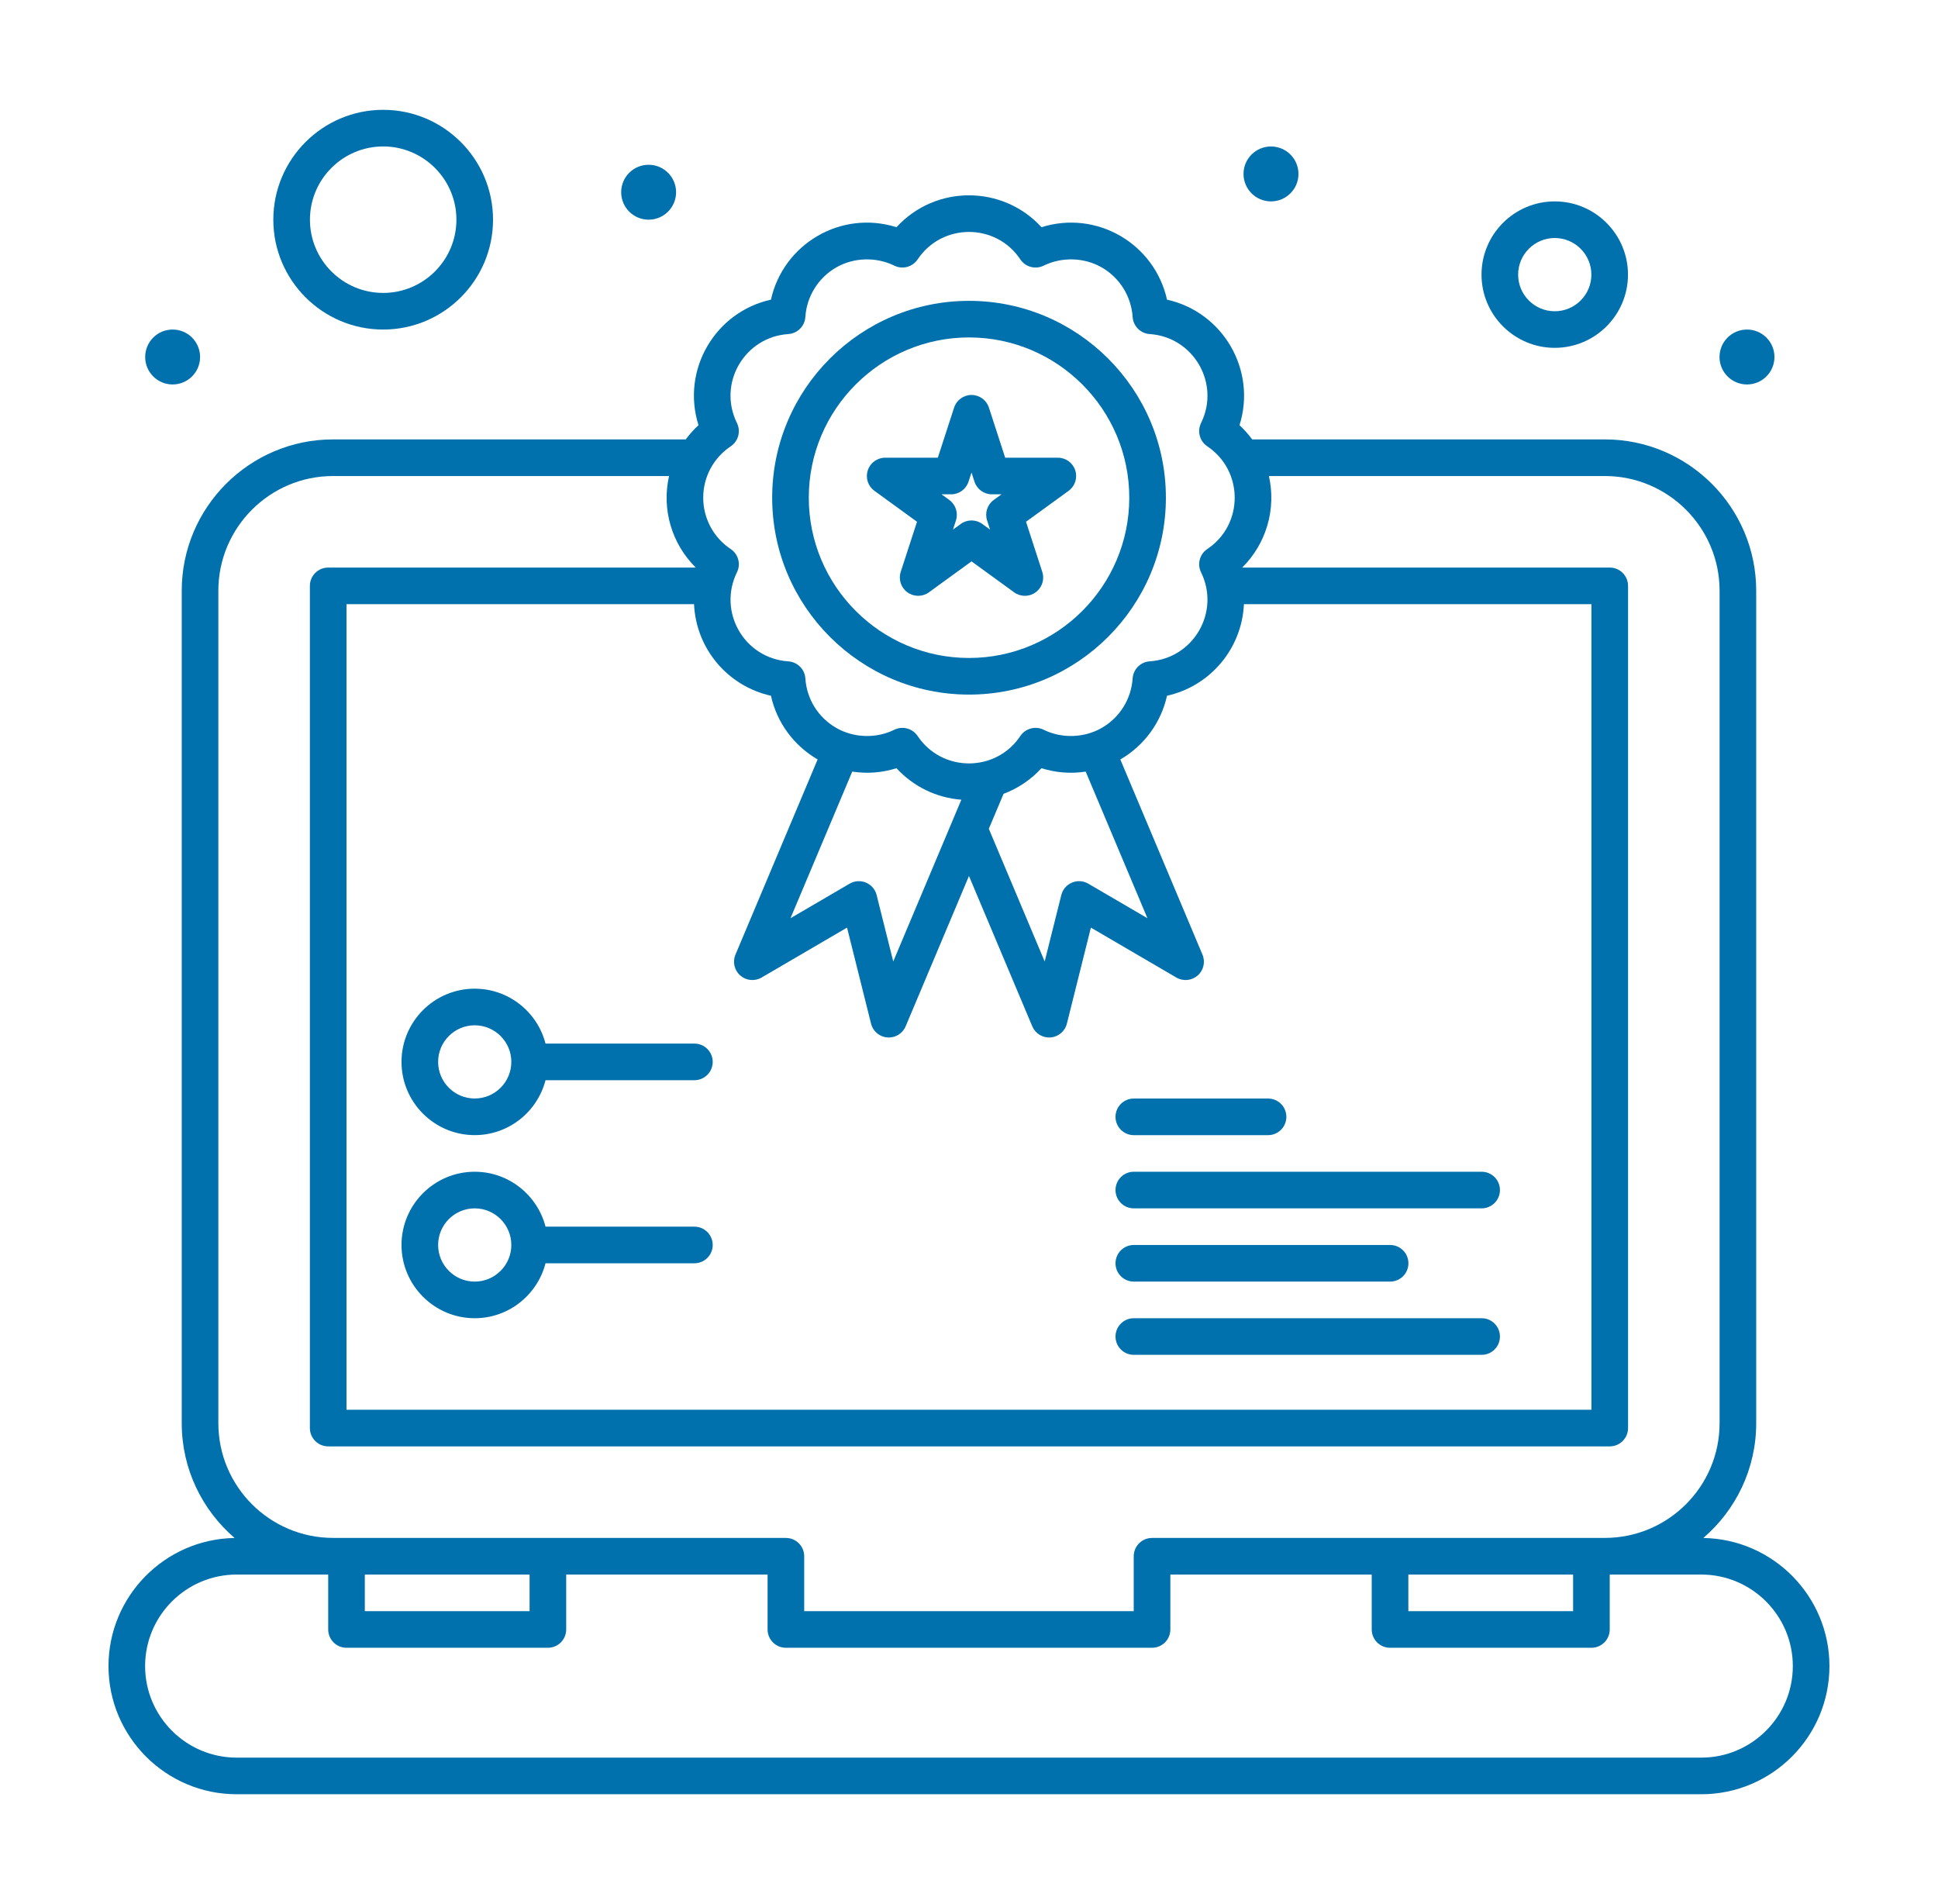 <?xml version="1.0" encoding="UTF-8"?> <svg xmlns="http://www.w3.org/2000/svg" width="57" height="56" viewBox="0 0 57 56" fill="none"><path d="M28.5 20.428C31.693 20.428 34.291 17.83 34.291 14.637C34.291 11.445 31.693 8.848 28.5 8.848C25.308 8.848 22.711 11.445 22.711 14.637C22.711 17.83 25.308 20.428 28.5 20.428ZM28.5 9.924C31.099 9.924 33.214 12.038 33.214 14.637C33.214 17.236 31.099 19.351 28.5 19.351C25.902 19.351 23.788 17.236 23.788 14.637C23.788 12.039 25.902 9.924 28.5 9.924Z" fill="#0071AD"></path><path d="M25.718 14.435L26.971 15.345L26.492 16.818C26.42 17.04 26.499 17.283 26.688 17.42C26.877 17.557 27.132 17.557 27.321 17.42L28.574 16.51L29.827 17.42C29.921 17.489 30.032 17.523 30.143 17.523C30.506 17.523 30.769 17.169 30.655 16.818L30.177 15.345L31.43 14.435C31.618 14.298 31.697 14.055 31.625 13.833C31.553 13.611 31.346 13.461 31.113 13.461H29.564L29.086 11.988C29.014 11.766 28.807 11.616 28.574 11.616C28.34 11.616 28.134 11.766 28.062 11.988L27.583 13.461H26.035C25.801 13.461 25.595 13.611 25.523 13.833C25.45 14.055 25.529 14.298 25.718 14.435ZM27.974 14.538C28.208 14.538 28.414 14.388 28.486 14.166L28.574 13.897L28.661 14.166C28.733 14.388 28.94 14.538 29.173 14.538H29.456L29.227 14.704C29.039 14.841 28.96 15.084 29.032 15.306L29.119 15.575L28.89 15.409C28.702 15.272 28.446 15.272 28.258 15.409L28.029 15.575L28.116 15.306C28.188 15.084 28.109 14.841 27.921 14.704L27.692 14.538H27.974Z" fill="#0071AD"></path><path d="M50.098 45.232C51.049 44.415 51.653 43.205 51.653 41.856V17.374C51.653 14.92 49.656 12.923 47.202 12.923H36.829C36.719 12.773 36.594 12.633 36.456 12.505C36.967 10.882 35.969 9.177 34.324 8.813C33.959 7.169 32.264 6.17 30.632 6.682C29.493 5.436 27.515 5.428 26.367 6.682C24.726 6.167 23.037 7.18 22.675 8.813C21.029 9.177 20.032 10.881 20.544 12.505C20.404 12.633 20.279 12.773 20.169 12.923H9.796C7.342 12.923 5.345 14.92 5.345 17.374V41.856C5.345 43.205 5.949 44.415 6.9 45.232C4.85 45.265 3.191 46.942 3.191 49C3.191 51.078 4.882 52.769 6.961 52.769H50.038C52.116 52.769 53.807 51.078 53.807 49C53.807 46.942 52.148 45.265 50.098 45.232ZM41.422 46.308H46.268V47.385H41.422V46.308ZM21.491 13.127C21.716 12.977 21.794 12.684 21.675 12.441C21.098 11.267 21.905 9.908 23.185 9.825C23.455 9.807 23.67 9.592 23.687 9.322C23.727 8.716 24.065 8.172 24.592 7.867C25.109 7.568 25.768 7.55 26.304 7.813C26.546 7.932 26.839 7.853 26.989 7.629C27.71 6.55 29.295 6.555 30.009 7.628C30.159 7.853 30.452 7.932 30.695 7.813C31.23 7.55 31.89 7.568 32.408 7.867C32.934 8.171 33.272 8.716 33.313 9.324C33.331 9.593 33.545 9.807 33.815 9.825C35.096 9.908 35.9 11.272 35.325 12.441C35.206 12.684 35.284 12.976 35.508 13.126C36.584 13.847 36.583 15.43 35.509 16.147C35.284 16.297 35.206 16.59 35.325 16.832C35.895 17.991 35.111 19.363 33.814 19.45C33.545 19.468 33.331 19.683 33.313 19.951C33.272 20.559 32.934 21.102 32.408 21.406C31.889 21.706 31.229 21.725 30.695 21.462C30.453 21.343 30.159 21.422 30.009 21.647C29.295 22.717 27.711 22.724 26.989 21.646C26.839 21.422 26.546 21.343 26.304 21.462C25.77 21.725 25.11 21.706 24.592 21.406C24.065 21.102 23.727 20.558 23.687 19.953C23.67 19.683 23.455 19.469 23.186 19.451C21.885 19.363 21.106 17.991 21.675 16.832C21.795 16.59 21.716 16.297 21.491 16.147C20.985 15.81 20.683 15.246 20.683 14.637C20.683 14.029 20.985 13.465 21.491 13.127ZM20.413 17.769C20.472 19.08 21.404 20.179 22.675 20.462C22.848 21.245 23.341 21.925 24.048 22.335L21.631 28.076C21.541 28.289 21.598 28.537 21.772 28.689C21.946 28.842 22.199 28.866 22.399 28.75L24.913 27.281L25.619 30.105C25.679 30.345 25.894 30.513 26.141 30.513C26.357 30.513 26.553 30.384 26.637 30.184L28.499 25.763L30.361 30.184C30.45 30.395 30.664 30.529 30.898 30.512C31.129 30.494 31.323 30.33 31.379 30.105L32.085 27.281L34.599 28.75C34.799 28.866 35.052 28.842 35.226 28.689C35.4 28.537 35.457 28.289 35.367 28.076L32.951 22.336C33.657 21.927 34.15 21.246 34.324 20.462C35.6 20.178 36.526 19.073 36.586 17.769H46.807V41.461H10.191V17.769H20.413ZM31.932 22.693L33.748 27.005L32.009 25.989C31.699 25.808 31.302 25.975 31.215 26.323L30.726 28.277L29.083 24.375L29.517 23.346C29.94 23.187 30.322 22.931 30.631 22.593C31.047 22.723 31.481 22.762 31.932 22.693ZM26.272 28.277L25.783 26.323C25.696 25.975 25.299 25.808 24.989 25.989L23.25 27.005L25.066 22.693C25.506 22.76 25.942 22.727 26.367 22.593C26.861 23.131 27.541 23.463 28.275 23.52L26.272 28.277ZM6.422 41.856V17.374C6.422 15.514 7.936 14 9.796 14H19.678C19.456 14.981 19.758 15.995 20.464 16.692H9.653C9.356 16.692 9.114 16.933 9.114 17.231V42C9.114 42.297 9.356 42.538 9.653 42.538H47.345C47.643 42.538 47.884 42.297 47.884 42V17.231C47.884 16.933 47.643 16.692 47.345 16.692H36.535C37.239 15.996 37.542 14.982 37.321 14H47.202C49.062 14 50.576 15.514 50.576 17.374V41.856C50.576 43.717 49.062 45.23 47.202 45.23C47.191 45.23 46.796 45.231 46.807 45.231C44.151 45.231 36.457 45.231 33.884 45.231C33.586 45.231 33.345 45.472 33.345 45.769V47.385H23.653V45.769C23.653 45.472 23.412 45.231 23.114 45.231C22.038 45.231 10.384 45.231 9.796 45.23C7.936 45.23 6.422 43.717 6.422 41.856ZM10.73 46.308H15.576V47.385H10.73V46.308ZM50.038 51.692H6.961C5.476 51.692 4.268 50.484 4.268 49C4.268 47.515 5.476 46.308 6.961 46.308H9.653V47.923C9.653 48.22 9.894 48.461 10.191 48.461H16.114C16.412 48.461 16.653 48.22 16.653 47.923V46.308H22.576V47.923C22.576 48.22 22.817 48.461 23.114 48.461H33.884C34.181 48.461 34.422 48.22 34.422 47.923V46.308H40.345V47.923C40.345 48.22 40.586 48.461 40.884 48.461H46.807C47.104 48.461 47.345 48.22 47.345 47.923V46.308H50.038C51.522 46.308 52.73 47.515 52.73 49C52.73 50.484 51.522 51.692 50.038 51.692Z" fill="#0071AD"></path><path d="M33.347 39.846H43.578C43.875 39.846 44.116 39.605 44.116 39.307C44.116 39.01 43.875 38.769 43.578 38.769H33.347C33.05 38.769 32.809 39.01 32.809 39.307C32.809 39.605 33.05 39.846 33.347 39.846Z" fill="#0071AD"></path><path d="M33.347 37.692H40.886C41.183 37.692 41.424 37.451 41.424 37.154C41.424 36.856 41.183 36.615 40.886 36.615H33.347C33.05 36.615 32.809 36.856 32.809 37.154C32.809 37.451 33.05 37.692 33.347 37.692Z" fill="#0071AD"></path><path d="M33.347 35.538H43.578C43.875 35.538 44.116 35.297 44.116 34.999C44.116 34.702 43.875 34.461 43.578 34.461H33.347C33.05 34.461 32.809 34.702 32.809 34.999C32.809 35.297 33.05 35.538 33.347 35.538Z" fill="#0071AD"></path><path d="M33.347 33.385H37.296C37.593 33.385 37.834 33.144 37.834 32.846C37.834 32.549 37.593 32.308 37.296 32.308H33.347C33.05 32.308 32.809 32.549 32.809 32.846C32.809 33.144 33.05 33.385 33.347 33.385Z" fill="#0071AD"></path><path d="M13.962 33.384C14.964 33.384 15.805 32.696 16.045 31.769H20.424C20.721 31.769 20.962 31.528 20.962 31.23C20.962 30.933 20.721 30.692 20.424 30.692H16.045C15.805 29.765 14.964 29.077 13.962 29.077C12.775 29.077 11.809 30.043 11.809 31.23C11.809 32.418 12.775 33.384 13.962 33.384ZM13.962 30.154C14.556 30.154 15.039 30.637 15.039 31.23C15.039 31.824 14.556 32.307 13.962 32.307C13.369 32.307 12.886 31.824 12.886 31.23C12.886 30.637 13.369 30.154 13.962 30.154Z" fill="#0071AD"></path><path d="M13.962 38.769C14.964 38.769 15.805 38.081 16.045 37.153H20.424C20.721 37.153 20.962 36.912 20.962 36.615C20.962 36.317 20.721 36.076 20.424 36.076H16.045C15.805 35.149 14.964 34.461 13.962 34.461C12.775 34.461 11.809 35.427 11.809 36.615C11.809 37.802 12.775 38.769 13.962 38.769ZM13.962 35.538C14.556 35.538 15.039 36.021 15.039 36.615C15.039 37.209 14.556 37.692 13.962 37.692C13.369 37.692 12.886 37.209 12.886 36.615C12.886 36.021 13.369 35.538 13.962 35.538Z" fill="#0071AD"></path><path d="M45.728 10.23C46.916 10.23 47.882 9.264 47.882 8.077C47.882 6.889 46.916 5.923 45.728 5.923C44.54 5.923 43.574 6.889 43.574 8.077C43.574 9.264 44.54 10.23 45.728 10.23ZM45.728 7C46.322 7 46.805 7.483 46.805 8.077C46.805 8.671 46.322 9.154 45.728 9.154C45.134 9.154 44.651 8.671 44.651 8.077C44.651 7.483 45.134 7 45.728 7Z" fill="#0071AD"></path><path d="M11.27 9.692C13.051 9.692 14.501 8.243 14.501 6.461C14.501 4.68 13.051 3.23 11.27 3.23C9.488 3.23 8.039 4.68 8.039 6.461C8.039 8.243 9.488 9.692 11.27 9.692ZM11.27 4.307C12.457 4.307 13.424 5.274 13.424 6.461C13.424 7.649 12.457 8.615 11.27 8.615C10.082 8.615 9.116 7.649 9.116 6.461C9.116 5.274 10.082 4.307 11.27 4.307Z" fill="#0071AD"></path><path d="M51.382 11.307C51.828 11.307 52.19 10.946 52.19 10.5C52.19 10.053 51.828 9.692 51.382 9.692C50.936 9.692 50.574 10.053 50.574 10.5C50.574 10.946 50.936 11.307 51.382 11.307Z" fill="#0071AD"></path><path d="M37.382 5.923C37.828 5.923 38.19 5.561 38.19 5.115C38.19 4.669 37.828 4.308 37.382 4.308C36.936 4.308 36.574 4.669 36.574 5.115C36.574 5.561 36.936 5.923 37.382 5.923Z" fill="#0071AD"></path><path d="M19.077 6.461C19.523 6.461 19.885 6.099 19.885 5.653C19.885 5.207 19.523 4.846 19.077 4.846C18.631 4.846 18.27 5.207 18.27 5.653C18.27 6.099 18.631 6.461 19.077 6.461Z" fill="#0071AD"></path><path d="M5.077 11.307C5.523 11.307 5.885 10.946 5.885 10.5C5.885 10.053 5.523 9.692 5.077 9.692C4.631 9.692 4.27 10.053 4.27 10.5C4.27 10.946 4.631 11.307 5.077 11.307Z" fill="#0071AD"></path></svg> 